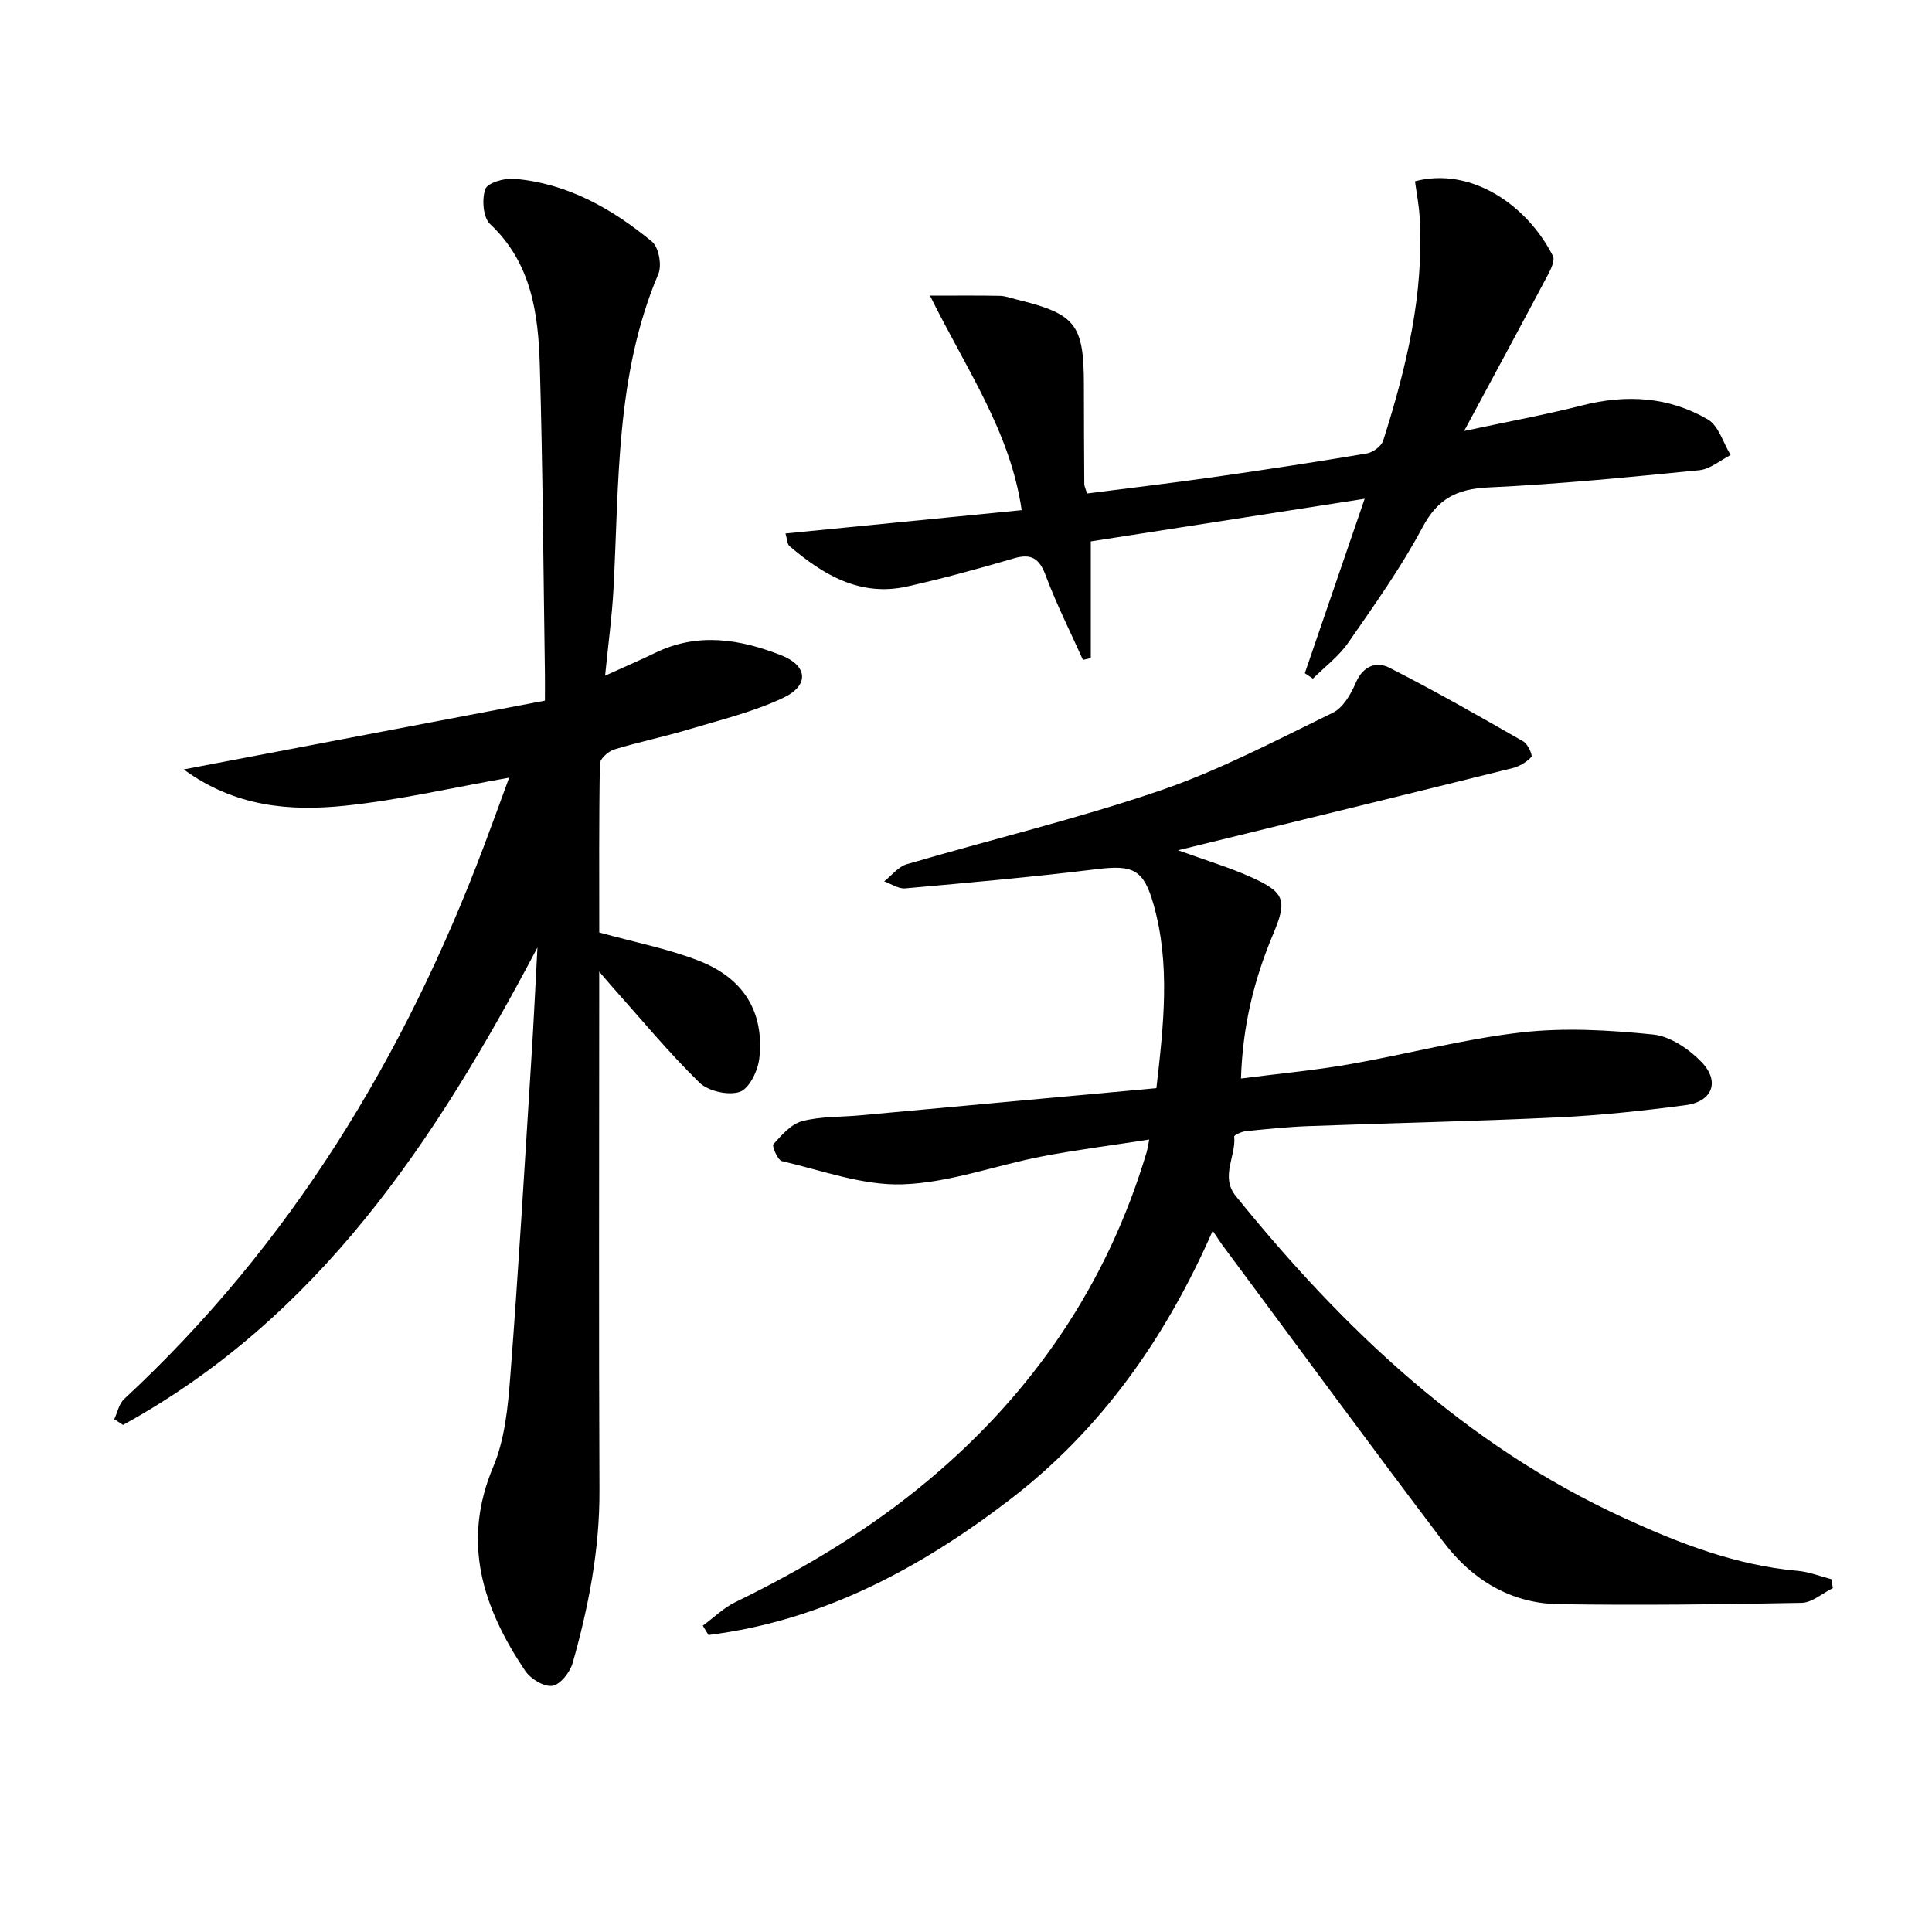 <svg enable-background="new 0 0 400 400" viewBox="0 0 400 400" xmlns="http://www.w3.org/2000/svg"><path d="m237.94 235.93c-7.71 1.2-15.07 2.12-22.33 3.52-9.61 1.86-19.09 5.43-28.72 5.75-8.28.28-16.7-2.88-25-4.8-.87-.2-2.11-3.12-1.77-3.5 1.7-1.89 3.66-4.16 5.94-4.77 3.8-1.01 7.9-.84 11.88-1.2 20.47-1.87 40.94-3.75 61.48-5.64 1.53-13.31 2.89-25.68-.57-37.97-2.07-7.34-4.25-8.29-11.78-7.37-13.18 1.62-26.42 2.8-39.65 3.98-1.4.13-2.9-.94-4.36-1.45 1.54-1.21 2.91-3.03 4.65-3.54 17.49-5.14 35.27-9.38 52.5-15.27 12.32-4.22 23.99-10.39 35.75-16.11 2.14-1.04 3.76-3.9 4.78-6.28 1.48-3.45 4.3-4.36 6.84-3.07 9.44 4.79 18.64 10.05 27.83 15.31.92.53 1.94 2.87 1.65 3.19-1 1.08-2.49 1.97-3.95 2.33-22.67 5.63-45.36 11.16-69.21 17 5.8 2.1 10.56 3.52 15.06 5.54 7.12 3.18 7.57 4.85 4.64 11.8-3.89 9.24-6.32 18.83-6.67 29.91 7.72-.99 15.09-1.67 22.35-2.93 11.93-2.08 23.7-5.24 35.7-6.61 8.97-1.03 18.24-.48 27.27.43 3.55.36 7.44 3.01 10.04 5.71 3.88 4.04 2.23 8.2-3.3 8.92-8.72 1.15-17.49 2.1-26.26 2.52-17.28.82-34.58 1.18-51.86 1.82-4.31.16-8.62.61-12.91 1.04-.88.09-2.46.81-2.43 1.11.42 4.11-2.95 8.27.34 12.34 22.32 27.6 47.62 51.62 80.34 66.63 11.48 5.27 23.24 9.83 36.03 10.96 2.34.21 4.61 1.13 6.91 1.72.11.62.22 1.23.33 1.85-2.16 1.06-4.29 3.01-6.47 3.05-16.76.33-33.54.53-50.3.28-9.92-.15-17.94-5.08-23.79-12.8-15.47-20.41-30.61-41.06-45.88-61.61-.49-.66-.92-1.36-1.96-2.91-9.77 22.28-23.16 41.24-42.05 55.71-18.58 14.23-38.82 25.05-62.35 27.99-.39-.64-.78-1.28-1.17-1.93 2.23-1.64 4.27-3.67 6.71-4.86 14.27-6.95 27.8-15.04 39.99-25.25 21.74-18.19 37.05-40.68 45.19-67.92.18-.63.26-1.28.54-2.62z"/><path d="m111.27 196.17c-21.1 40-45.26 76.57-85.8 98.85-.6-.4-1.2-.79-1.81-1.19.66-1.41.98-3.19 2.04-4.17 34.38-31.91 58.01-70.79 74.45-114.37 1.75-4.63 3.43-9.29 5.26-14.28-11.69 2.06-22.75 4.64-33.96 5.8-11.4 1.18-22.78.28-33.42-7.51 25.47-4.85 49.9-9.5 74.79-14.24 0-2.27.02-3.89 0-5.51-.32-21.31-.44-42.62-1.06-63.91-.31-10.7-1.71-21.19-10.3-29.26-1.45-1.36-1.72-5.11-.99-7.22.45-1.29 3.91-2.31 5.92-2.15 11.02.91 20.28 6.16 28.59 13.01 1.4 1.15 2.09 4.89 1.33 6.68-8.89 20.95-8.12 43.2-9.29 65.2-.31 5.76-1.1 11.5-1.74 17.99 3.92-1.78 7.18-3.17 10.36-4.72 8.8-4.29 17.55-2.86 26.11.5 5.44 2.13 5.86 6.2.5 8.76-6.21 2.96-13.07 4.6-19.71 6.6-5.08 1.53-10.31 2.58-15.38 4.14-1.22.38-2.94 1.92-2.96 2.96-.21 11.8-.13 23.61-.13 34.93 7.18 1.99 14.05 3.32 20.48 5.8 9.42 3.62 13.7 10.64 12.66 20.24-.28 2.55-2.07 6.27-4.04 6.95-2.36.81-6.55-.13-8.37-1.92-6.4-6.26-12.13-13.21-18.1-19.9-.63-.7-1.23-1.42-2.64-3.07v6.36c0 33.66-.1 67.32.05 100.98.06 12.28-2.24 24.12-5.55 35.81-.54 1.91-2.56 4.48-4.19 4.72-1.73.26-4.52-1.43-5.63-3.09-8.72-12.98-13.25-26.53-6.63-42.24 2.39-5.66 3.04-12.25 3.52-18.49 1.68-21.71 2.96-43.45 4.33-65.19.52-7.95.88-15.9 1.31-23.85z"/><path d="m162.63 110.45c16.59-1.64 32.57-3.21 48.9-4.83-2.4-16.36-11.45-29.14-18.99-44.41 5.82 0 10.15-.05 14.47.04 1.14.02 2.27.46 3.4.74 12.32 3 13.99 5.12 14 17.71.01 6.83.03 13.66.08 20.49 0 .47.26.94.57 1.98 8.64-1.11 17.34-2.13 26-3.36 10.67-1.52 21.33-3.14 31.95-4.93 1.27-.21 3-1.51 3.37-2.67 4.8-15.09 8.51-30.4 7.53-46.44-.15-2.43-.63-4.85-.95-7.24 11.47-3.02 23.1 4.73 28.55 15.46.47.92-.42 2.76-1.06 3.96-5.52 10.4-11.12 20.76-17.32 32.28 8.89-1.9 16.74-3.34 24.46-5.3 9.12-2.32 17.92-1.8 26 2.91 2.24 1.31 3.18 4.85 4.72 7.37-2.15 1.09-4.23 2.92-6.46 3.14-14.55 1.44-29.11 2.89-43.71 3.57-6.51.3-10.47 2.32-13.63 8.26-4.44 8.34-9.98 16.11-15.38 23.9-1.95 2.81-4.84 4.97-7.3 7.42-.56-.37-1.12-.75-1.68-1.12 4.01-11.69 8.02-23.38 12.39-36.12-19.43 3.03-37.72 5.87-56.7 8.83v24.16c-.54.12-1.09.25-1.63.37-2.6-5.81-5.48-11.51-7.7-17.45-1.32-3.53-2.93-4.64-6.59-3.57-7.3 2.13-14.65 4.16-22.07 5.82-9.73 2.18-17.38-2.37-24.4-8.37-.49-.43-.48-1.46-.82-2.6z"/></svg>
